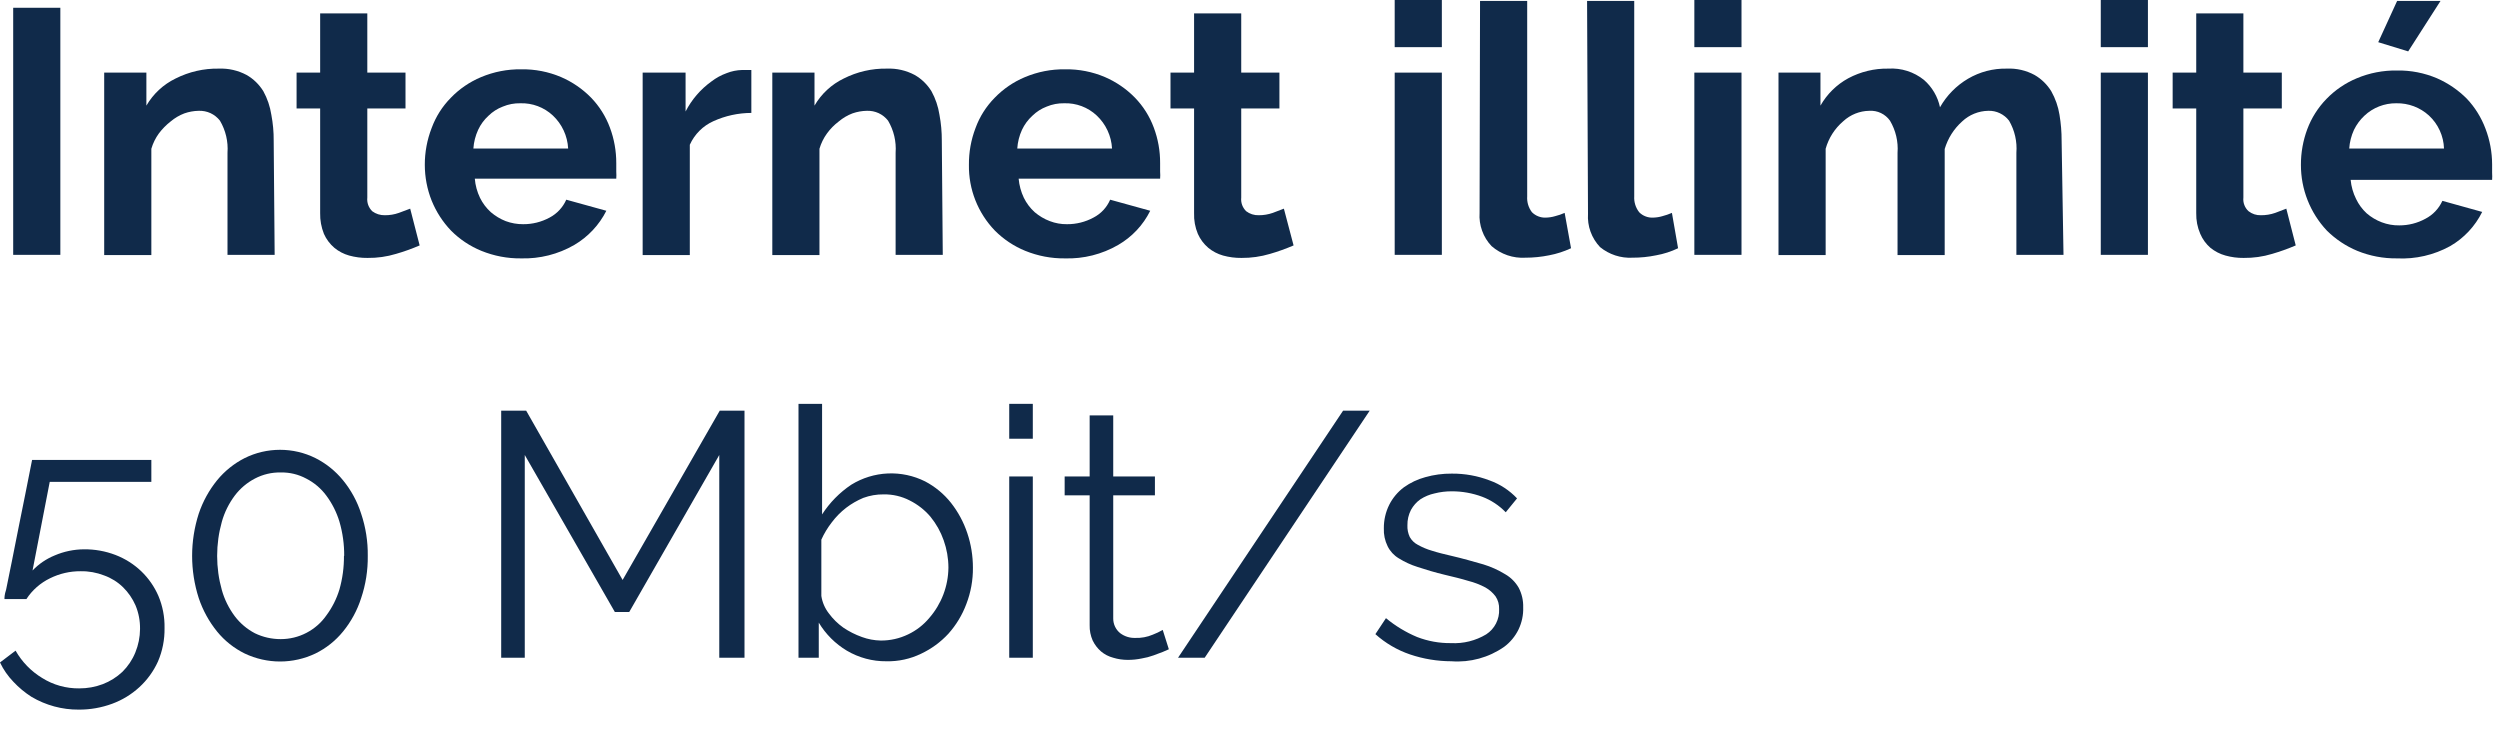 <svg width="65" height="19" viewBox="0 0 65 19" fill="none" xmlns="http://www.w3.org/2000/svg">
<path d="M0.343 6.626V0.202H1.569V6.626H0.343Z" fill="#102A4A"/>
<path d="M7.141 6.626H5.915V3.972C5.936 3.681 5.868 3.39 5.719 3.138C5.654 3.054 5.57 2.987 5.474 2.942C5.378 2.898 5.273 2.877 5.167 2.881C5.04 2.883 4.913 2.906 4.793 2.948C4.664 2.997 4.544 3.068 4.438 3.157C4.322 3.247 4.219 3.352 4.131 3.469C4.043 3.59 3.977 3.724 3.935 3.868V6.632H2.709V1.888H3.806V2.746C3.984 2.44 4.248 2.195 4.566 2.041C4.914 1.866 5.299 1.777 5.688 1.784C5.94 1.774 6.189 1.831 6.411 1.949C6.59 2.051 6.739 2.197 6.847 2.372C6.952 2.562 7.022 2.77 7.055 2.985C7.097 3.207 7.118 3.433 7.116 3.659L7.141 6.626Z" fill="#102A4A"/>
<path d="M10.911 6.381C10.711 6.467 10.506 6.541 10.297 6.601C10.057 6.674 9.807 6.709 9.556 6.706C9.394 6.708 9.234 6.687 9.078 6.644C8.936 6.604 8.805 6.536 8.692 6.442C8.576 6.343 8.484 6.22 8.422 6.08C8.354 5.909 8.32 5.726 8.324 5.541V2.82H7.711V1.888H8.324V0.349H9.55V1.888H10.543V2.82H9.55V5.137C9.543 5.202 9.551 5.267 9.573 5.329C9.596 5.391 9.632 5.446 9.678 5.492C9.772 5.562 9.886 5.598 10.003 5.596C10.129 5.597 10.253 5.577 10.371 5.535L10.665 5.425L10.911 6.381Z" fill="#102A4A"/>
<path d="M13.546 6.718C13.193 6.722 12.843 6.655 12.516 6.522C12.22 6.401 11.951 6.222 11.726 5.995C11.51 5.769 11.34 5.505 11.223 5.216C11.105 4.92 11.045 4.604 11.045 4.285C11.044 3.957 11.105 3.633 11.223 3.328C11.331 3.034 11.5 2.767 11.72 2.544C11.943 2.312 12.213 2.128 12.51 2.004C12.84 1.866 13.195 1.797 13.552 1.802C13.908 1.796 14.261 1.865 14.588 2.004C14.88 2.13 15.144 2.311 15.367 2.538C15.582 2.76 15.749 3.025 15.857 3.316C15.968 3.612 16.024 3.926 16.023 4.242V4.462C16.027 4.523 16.027 4.585 16.023 4.646H12.345C12.359 4.819 12.405 4.987 12.48 5.143C12.549 5.284 12.645 5.411 12.762 5.517C12.877 5.615 13.007 5.694 13.148 5.749C13.293 5.803 13.447 5.83 13.601 5.829C13.841 5.831 14.077 5.772 14.288 5.658C14.482 5.556 14.635 5.392 14.723 5.192L15.765 5.48C15.579 5.85 15.289 6.159 14.931 6.369C14.511 6.612 14.031 6.732 13.546 6.718ZM14.772 3.862C14.755 3.535 14.613 3.227 14.374 3.003C14.145 2.789 13.841 2.675 13.528 2.685C13.372 2.682 13.218 2.711 13.074 2.771C12.934 2.824 12.807 2.905 12.7 3.01C12.587 3.113 12.495 3.238 12.431 3.377C12.361 3.53 12.319 3.694 12.308 3.862H14.772Z" fill="#102A4A"/>
<path d="M19.535 2.936C19.194 2.937 18.858 3.01 18.548 3.151C18.276 3.273 18.058 3.491 17.935 3.764V6.632H16.709V1.888H17.825V2.899C17.983 2.591 18.212 2.324 18.493 2.121C18.615 2.026 18.752 1.952 18.897 1.9C19.022 1.851 19.155 1.824 19.29 1.82H19.535V2.936Z" fill="#102A4A"/>
<path d="M24.512 6.626H23.286V3.972C23.307 3.681 23.239 3.39 23.09 3.138C23.025 3.054 22.941 2.987 22.845 2.942C22.749 2.898 22.644 2.877 22.538 2.881C22.411 2.883 22.284 2.906 22.164 2.948C22.035 2.997 21.915 3.068 21.809 3.157C21.692 3.245 21.588 3.35 21.502 3.469C21.414 3.59 21.348 3.724 21.306 3.868V6.632H20.08V1.888H21.177V2.746C21.355 2.44 21.619 2.195 21.938 2.041C22.285 1.866 22.67 1.777 23.059 1.784C23.311 1.774 23.56 1.831 23.782 1.949C23.961 2.051 24.11 2.197 24.218 2.372C24.323 2.562 24.393 2.77 24.426 2.985C24.468 3.207 24.488 3.433 24.487 3.659L24.512 6.626Z" fill="#102A4A"/>
<path d="M27.687 6.718C27.334 6.722 26.984 6.655 26.657 6.522C26.361 6.401 26.092 6.222 25.866 5.995C25.424 5.536 25.182 4.921 25.192 4.285C25.189 3.958 25.247 3.634 25.364 3.328C25.471 3.034 25.641 2.767 25.86 2.544C26.084 2.312 26.353 2.128 26.651 2.004C26.981 1.866 27.335 1.797 27.693 1.802C28.049 1.796 28.402 1.865 28.729 2.004C29.02 2.13 29.285 2.311 29.507 2.538C29.723 2.76 29.89 3.025 29.998 3.316C30.109 3.612 30.165 3.926 30.163 4.242V4.462C30.168 4.523 30.168 4.585 30.163 4.646H26.485C26.5 4.819 26.546 4.987 26.62 5.143C26.689 5.284 26.785 5.411 26.902 5.517C27.019 5.616 27.151 5.695 27.295 5.749C27.438 5.804 27.589 5.831 27.742 5.829C27.982 5.831 28.218 5.772 28.429 5.658C28.624 5.558 28.778 5.393 28.864 5.192L29.906 5.48C29.722 5.852 29.432 6.161 29.072 6.369C28.652 6.612 28.172 6.733 27.687 6.718ZM28.913 3.862C28.896 3.535 28.753 3.227 28.514 3.003C28.286 2.789 27.982 2.675 27.669 2.685C27.513 2.682 27.359 2.711 27.215 2.771C27.075 2.824 26.948 2.905 26.841 3.01C26.728 3.113 26.636 3.238 26.571 3.377C26.501 3.53 26.46 3.694 26.449 3.862H28.913Z" fill="#102A4A"/>
<path d="M33.633 6.381C33.433 6.467 33.228 6.541 33.02 6.601C32.779 6.673 32.529 6.708 32.278 6.706C32.117 6.708 31.956 6.687 31.8 6.644C31.659 6.604 31.527 6.536 31.414 6.442C31.298 6.343 31.206 6.22 31.144 6.08C31.073 5.91 31.04 5.726 31.046 5.541V2.82H30.433V1.888H31.046V0.349H32.272V1.888H33.265V2.82H32.272V5.137C32.265 5.202 32.273 5.267 32.295 5.329C32.318 5.391 32.354 5.446 32.401 5.492C32.494 5.563 32.608 5.599 32.725 5.596C32.851 5.597 32.975 5.576 33.093 5.535L33.381 5.425L33.633 6.381Z" fill="#102A4A"/>
<path d="M36.262 1.226V0H37.488V1.226H36.262ZM36.262 6.626V1.888H37.488V6.626H36.262Z" fill="#102A4A"/>
<path d="M38.481 0.025H39.707V5.106C39.697 5.253 39.74 5.399 39.83 5.517C39.877 5.564 39.933 5.601 39.995 5.625C40.058 5.65 40.124 5.661 40.191 5.658C40.272 5.656 40.353 5.644 40.43 5.621C40.516 5.6 40.6 5.571 40.681 5.535L40.847 6.454C40.665 6.539 40.474 6.601 40.277 6.638C40.075 6.679 39.87 6.7 39.664 6.7C39.342 6.72 39.025 6.612 38.781 6.399C38.672 6.285 38.588 6.149 38.535 6C38.481 5.851 38.458 5.693 38.469 5.535L38.481 0.025Z" fill="#102A4A"/>
<path d="M41.264 0.025H42.49V5.106C42.481 5.254 42.527 5.4 42.618 5.517C42.665 5.565 42.721 5.602 42.784 5.626C42.846 5.651 42.913 5.661 42.98 5.658C43.061 5.656 43.142 5.644 43.219 5.621C43.305 5.599 43.389 5.57 43.47 5.535L43.63 6.454C43.449 6.541 43.257 6.603 43.06 6.638C42.858 6.68 42.653 6.7 42.447 6.7C42.14 6.717 41.838 6.618 41.601 6.424C41.492 6.309 41.408 6.173 41.354 6.024C41.3 5.876 41.278 5.717 41.288 5.559L41.264 0.025Z" fill="#102A4A"/>
<path d="M44.053 1.226V0H45.279V1.226H44.053ZM44.053 6.626V1.888H45.279V6.626H44.053Z" fill="#102A4A"/>
<path d="M53.651 6.626H52.426V3.972C52.449 3.681 52.382 3.39 52.236 3.138C52.173 3.055 52.091 2.989 51.997 2.944C51.903 2.899 51.8 2.877 51.696 2.881C51.443 2.885 51.2 2.983 51.016 3.157C50.801 3.349 50.644 3.597 50.562 3.874V6.632H49.336V3.972C49.358 3.681 49.289 3.39 49.14 3.138C49.08 3.053 48.998 2.984 48.904 2.939C48.81 2.894 48.705 2.874 48.601 2.881C48.351 2.885 48.111 2.981 47.926 3.151C47.705 3.339 47.545 3.588 47.467 3.868V6.632H46.241V1.888H47.332V2.746C47.502 2.446 47.752 2.2 48.055 2.035C48.376 1.864 48.734 1.777 49.097 1.784C49.432 1.763 49.762 1.868 50.023 2.078C50.235 2.263 50.382 2.513 50.44 2.789C50.614 2.482 50.865 2.226 51.169 2.047C51.475 1.867 51.825 1.776 52.18 1.784C52.43 1.773 52.678 1.83 52.898 1.949C53.076 2.051 53.225 2.197 53.333 2.372C53.44 2.562 53.513 2.77 53.547 2.985C53.584 3.208 53.603 3.433 53.602 3.659L53.651 6.626Z" fill="#102A4A"/>
<path d="M54.62 1.226V0H55.846V1.226H54.62ZM54.62 6.626V1.888H55.846V6.626H54.62Z" fill="#102A4A"/>
<path d="M59.689 6.381C59.489 6.467 59.285 6.54 59.076 6.601C58.836 6.674 58.586 6.709 58.334 6.706C58.175 6.708 58.016 6.687 57.862 6.644C57.719 6.605 57.586 6.536 57.47 6.442C57.356 6.343 57.266 6.219 57.207 6.08C57.133 5.91 57.098 5.726 57.102 5.541V2.82H56.489V1.888H57.102V0.349H58.328V1.888H59.327V2.82H58.328V5.137C58.321 5.202 58.329 5.269 58.353 5.331C58.376 5.392 58.414 5.448 58.463 5.492C58.554 5.563 58.667 5.6 58.782 5.596C58.909 5.597 59.036 5.577 59.156 5.535L59.444 5.425L59.689 6.381Z" fill="#102A4A"/>
<path d="M62.319 6.718C61.966 6.722 61.615 6.655 61.289 6.522C60.993 6.399 60.725 6.22 60.498 5.995C60.063 5.532 59.822 4.92 59.824 4.285C59.823 3.969 59.879 3.655 59.989 3.359C60.099 3.066 60.268 2.799 60.486 2.574C60.71 2.342 60.979 2.159 61.277 2.035C61.608 1.896 61.965 1.827 62.325 1.833C62.68 1.827 63.033 1.896 63.361 2.035C63.651 2.162 63.916 2.343 64.139 2.568C64.351 2.793 64.515 3.058 64.623 3.347C64.736 3.642 64.794 3.956 64.795 4.272C64.795 4.346 64.795 4.426 64.795 4.493C64.799 4.554 64.799 4.616 64.795 4.677H61.117C61.133 4.85 61.181 5.018 61.258 5.173C61.325 5.314 61.419 5.441 61.534 5.547C61.65 5.647 61.783 5.726 61.926 5.78C62.071 5.835 62.225 5.862 62.38 5.86C62.617 5.861 62.852 5.802 63.06 5.688C63.256 5.587 63.411 5.423 63.502 5.222L64.537 5.51C64.353 5.882 64.063 6.192 63.704 6.399C63.281 6.632 62.801 6.742 62.319 6.718ZM63.544 3.862C63.539 3.7 63.502 3.541 63.434 3.393C63.367 3.246 63.271 3.113 63.152 3.003C62.921 2.793 62.619 2.679 62.306 2.685C61.997 2.681 61.698 2.797 61.473 3.01C61.361 3.115 61.27 3.239 61.203 3.377C61.133 3.53 61.091 3.694 61.08 3.862H63.544ZM62.613 1.336L61.834 1.097L62.325 0.025H63.453L62.613 1.336Z" fill="#102A4A"/>
<path d="M2.182 14.282C2.463 14.279 2.741 14.329 3.003 14.429C3.252 14.525 3.479 14.668 3.672 14.852C3.862 15.034 4.014 15.253 4.119 15.495C4.23 15.759 4.284 16.043 4.278 16.329C4.283 16.628 4.225 16.925 4.107 17.199C3.992 17.453 3.827 17.68 3.623 17.867C3.418 18.055 3.179 18.201 2.918 18.297C2.639 18.4 2.344 18.452 2.047 18.45C1.616 18.453 1.192 18.338 0.821 18.119C0.648 18.009 0.489 17.877 0.349 17.727C0.206 17.579 0.088 17.409 0 17.224L0.405 16.917C0.571 17.209 0.809 17.454 1.097 17.628C1.385 17.809 1.72 17.902 2.06 17.898C2.269 17.899 2.477 17.862 2.672 17.788C2.861 17.716 3.034 17.607 3.181 17.469C3.326 17.326 3.441 17.155 3.518 16.966C3.598 16.772 3.64 16.564 3.641 16.354C3.644 16.143 3.605 15.935 3.524 15.741C3.447 15.564 3.337 15.404 3.2 15.269C3.06 15.132 2.893 15.028 2.709 14.962C2.514 14.886 2.306 14.848 2.096 14.852C1.82 14.85 1.547 14.913 1.299 15.036C1.05 15.157 0.838 15.343 0.687 15.575H0.116C0.116 15.538 0.116 15.459 0.159 15.33L0.251 14.876C0.288 14.705 0.325 14.508 0.368 14.294L0.496 13.65C0.601 13.142 0.711 12.578 0.834 11.959H3.935V12.529H1.293L0.846 14.833C1.008 14.663 1.204 14.53 1.422 14.441C1.662 14.338 1.921 14.284 2.182 14.282Z" fill="#102A4A"/>
<path d="M9.562 14.453C9.567 14.826 9.509 15.197 9.39 15.55C9.289 15.868 9.129 16.163 8.918 16.421C8.723 16.66 8.479 16.855 8.201 16.991C7.914 17.128 7.6 17.199 7.282 17.199C6.964 17.199 6.65 17.128 6.362 16.991C6.085 16.855 5.84 16.66 5.645 16.421C5.435 16.162 5.273 15.867 5.167 15.55C4.938 14.837 4.938 14.07 5.167 13.356C5.273 13.04 5.435 12.745 5.645 12.486C5.842 12.246 6.086 12.05 6.362 11.91C6.648 11.768 6.963 11.695 7.282 11.695C7.601 11.695 7.915 11.768 8.201 11.91C8.478 12.05 8.722 12.246 8.918 12.486C9.129 12.744 9.289 13.039 9.39 13.356C9.509 13.71 9.567 14.081 9.562 14.453ZM8.949 14.453C8.951 14.153 8.91 13.853 8.826 13.565C8.752 13.32 8.636 13.089 8.483 12.884C8.346 12.699 8.168 12.548 7.962 12.443C7.759 12.334 7.531 12.279 7.3 12.284C7.066 12.279 6.834 12.334 6.626 12.443C6.422 12.55 6.244 12.7 6.105 12.884C5.952 13.088 5.837 13.319 5.768 13.565C5.605 14.146 5.605 14.761 5.768 15.342C5.837 15.588 5.952 15.818 6.105 16.023C6.244 16.206 6.422 16.357 6.626 16.464C6.836 16.566 7.067 16.618 7.3 16.617C7.532 16.617 7.761 16.562 7.966 16.455C8.172 16.348 8.35 16.194 8.483 16.004C8.636 15.799 8.752 15.569 8.826 15.324C8.906 15.041 8.945 14.748 8.943 14.453H8.949Z" fill="#102A4A"/>
<path d="M18.701 17.101V11.83L16.36 15.912H15.986L13.644 11.83V17.101H13.031V10.678H13.681L16.188 15.079L18.713 10.678H19.357V17.101H18.701Z" fill="#102A4A"/>
<path d="M23.047 17.193C22.685 17.197 22.329 17.101 22.017 16.917C21.718 16.738 21.467 16.487 21.288 16.188V17.101H20.761V10.5H21.374V13.375C21.572 13.068 21.83 12.805 22.134 12.602C22.42 12.426 22.746 12.325 23.082 12.31C23.418 12.295 23.752 12.366 24.052 12.516C24.313 12.653 24.543 12.843 24.726 13.074C24.911 13.31 25.054 13.575 25.149 13.859C25.247 14.149 25.296 14.454 25.296 14.76C25.299 15.082 25.241 15.403 25.125 15.704C25.019 15.988 24.861 16.25 24.659 16.476C24.458 16.694 24.216 16.871 23.948 16.997C23.667 17.133 23.358 17.2 23.047 17.193ZM22.9 16.654C23.146 16.656 23.389 16.601 23.611 16.494C23.823 16.393 24.012 16.247 24.163 16.065C24.478 15.703 24.654 15.24 24.659 14.76C24.659 14.518 24.617 14.277 24.536 14.049C24.458 13.826 24.342 13.619 24.193 13.436C24.044 13.26 23.86 13.116 23.654 13.013C23.444 12.904 23.21 12.85 22.973 12.854C22.794 12.852 22.615 12.883 22.446 12.945C22.287 13.012 22.136 13.098 21.999 13.203C21.858 13.312 21.732 13.44 21.625 13.583C21.518 13.721 21.427 13.871 21.355 14.03V15.495C21.38 15.661 21.448 15.817 21.551 15.949C21.655 16.091 21.782 16.215 21.925 16.317C22.075 16.419 22.238 16.501 22.409 16.562C22.566 16.62 22.732 16.651 22.9 16.654Z" fill="#102A4A"/>
<path d="M26.24 11.407V10.5H26.853V11.407H26.24ZM26.24 17.101V12.388H26.853V17.101H26.24Z" fill="#102A4A"/>
<path d="M30.39 16.881L30.237 16.948L29.992 17.04C29.892 17.076 29.79 17.103 29.685 17.12C29.566 17.145 29.445 17.157 29.323 17.157C29.195 17.157 29.067 17.139 28.944 17.101C28.826 17.07 28.718 17.014 28.625 16.936C28.535 16.857 28.462 16.761 28.41 16.654C28.355 16.529 28.327 16.392 28.331 16.255V12.878H27.681V12.388H28.331V10.8H28.944V12.388H30.028V12.878H28.944V16.084C28.944 16.157 28.96 16.229 28.992 16.295C29.024 16.361 29.07 16.419 29.127 16.464C29.238 16.547 29.375 16.59 29.514 16.586C29.671 16.592 29.828 16.563 29.973 16.501C30.062 16.467 30.148 16.426 30.231 16.378L30.39 16.881Z" fill="#102A4A"/>
<path d="M35.612 10.678L31.322 17.101H30.629L34.92 10.678H35.612Z" fill="#102A4A"/>
<path d="M37.739 17.193C37.373 17.192 37.008 17.133 36.66 17.015C36.328 16.902 36.022 16.723 35.76 16.488L36.035 16.072C36.279 16.274 36.552 16.44 36.844 16.562C37.126 16.671 37.425 16.725 37.727 16.721C38.047 16.738 38.365 16.659 38.64 16.494C38.749 16.424 38.837 16.326 38.896 16.211C38.955 16.096 38.983 15.968 38.977 15.839C38.982 15.721 38.95 15.605 38.886 15.508C38.815 15.412 38.725 15.333 38.622 15.275C38.48 15.199 38.33 15.142 38.175 15.103C37.997 15.048 37.794 14.999 37.562 14.944C37.329 14.889 37.059 14.809 36.857 14.741C36.684 14.687 36.52 14.611 36.366 14.515C36.242 14.441 36.142 14.332 36.078 14.202C36.007 14.057 35.973 13.897 35.98 13.736C35.978 13.524 36.026 13.313 36.121 13.123C36.211 12.945 36.341 12.79 36.501 12.67C36.67 12.549 36.859 12.46 37.059 12.406C37.282 12.343 37.513 12.312 37.745 12.314C38.083 12.311 38.417 12.371 38.732 12.492C39.002 12.589 39.246 12.749 39.443 12.958L39.149 13.319C38.977 13.141 38.768 13.003 38.536 12.915C38.285 12.822 38.019 12.774 37.752 12.774C37.599 12.773 37.446 12.791 37.298 12.829C37.167 12.857 37.043 12.909 36.93 12.982C36.828 13.054 36.745 13.149 36.685 13.258C36.622 13.381 36.59 13.518 36.593 13.656C36.588 13.762 36.609 13.867 36.654 13.963C36.703 14.049 36.775 14.12 36.863 14.165C36.979 14.23 37.102 14.282 37.231 14.319C37.378 14.367 37.555 14.41 37.77 14.46C37.984 14.508 38.334 14.607 38.567 14.674C38.767 14.735 38.959 14.822 39.137 14.931C39.282 15.015 39.403 15.136 39.486 15.281C39.568 15.438 39.608 15.613 39.603 15.79C39.61 15.989 39.568 16.186 39.482 16.366C39.395 16.545 39.266 16.701 39.106 16.819C38.707 17.097 38.224 17.229 37.739 17.193Z" fill="#102A4A"/>
</svg>

